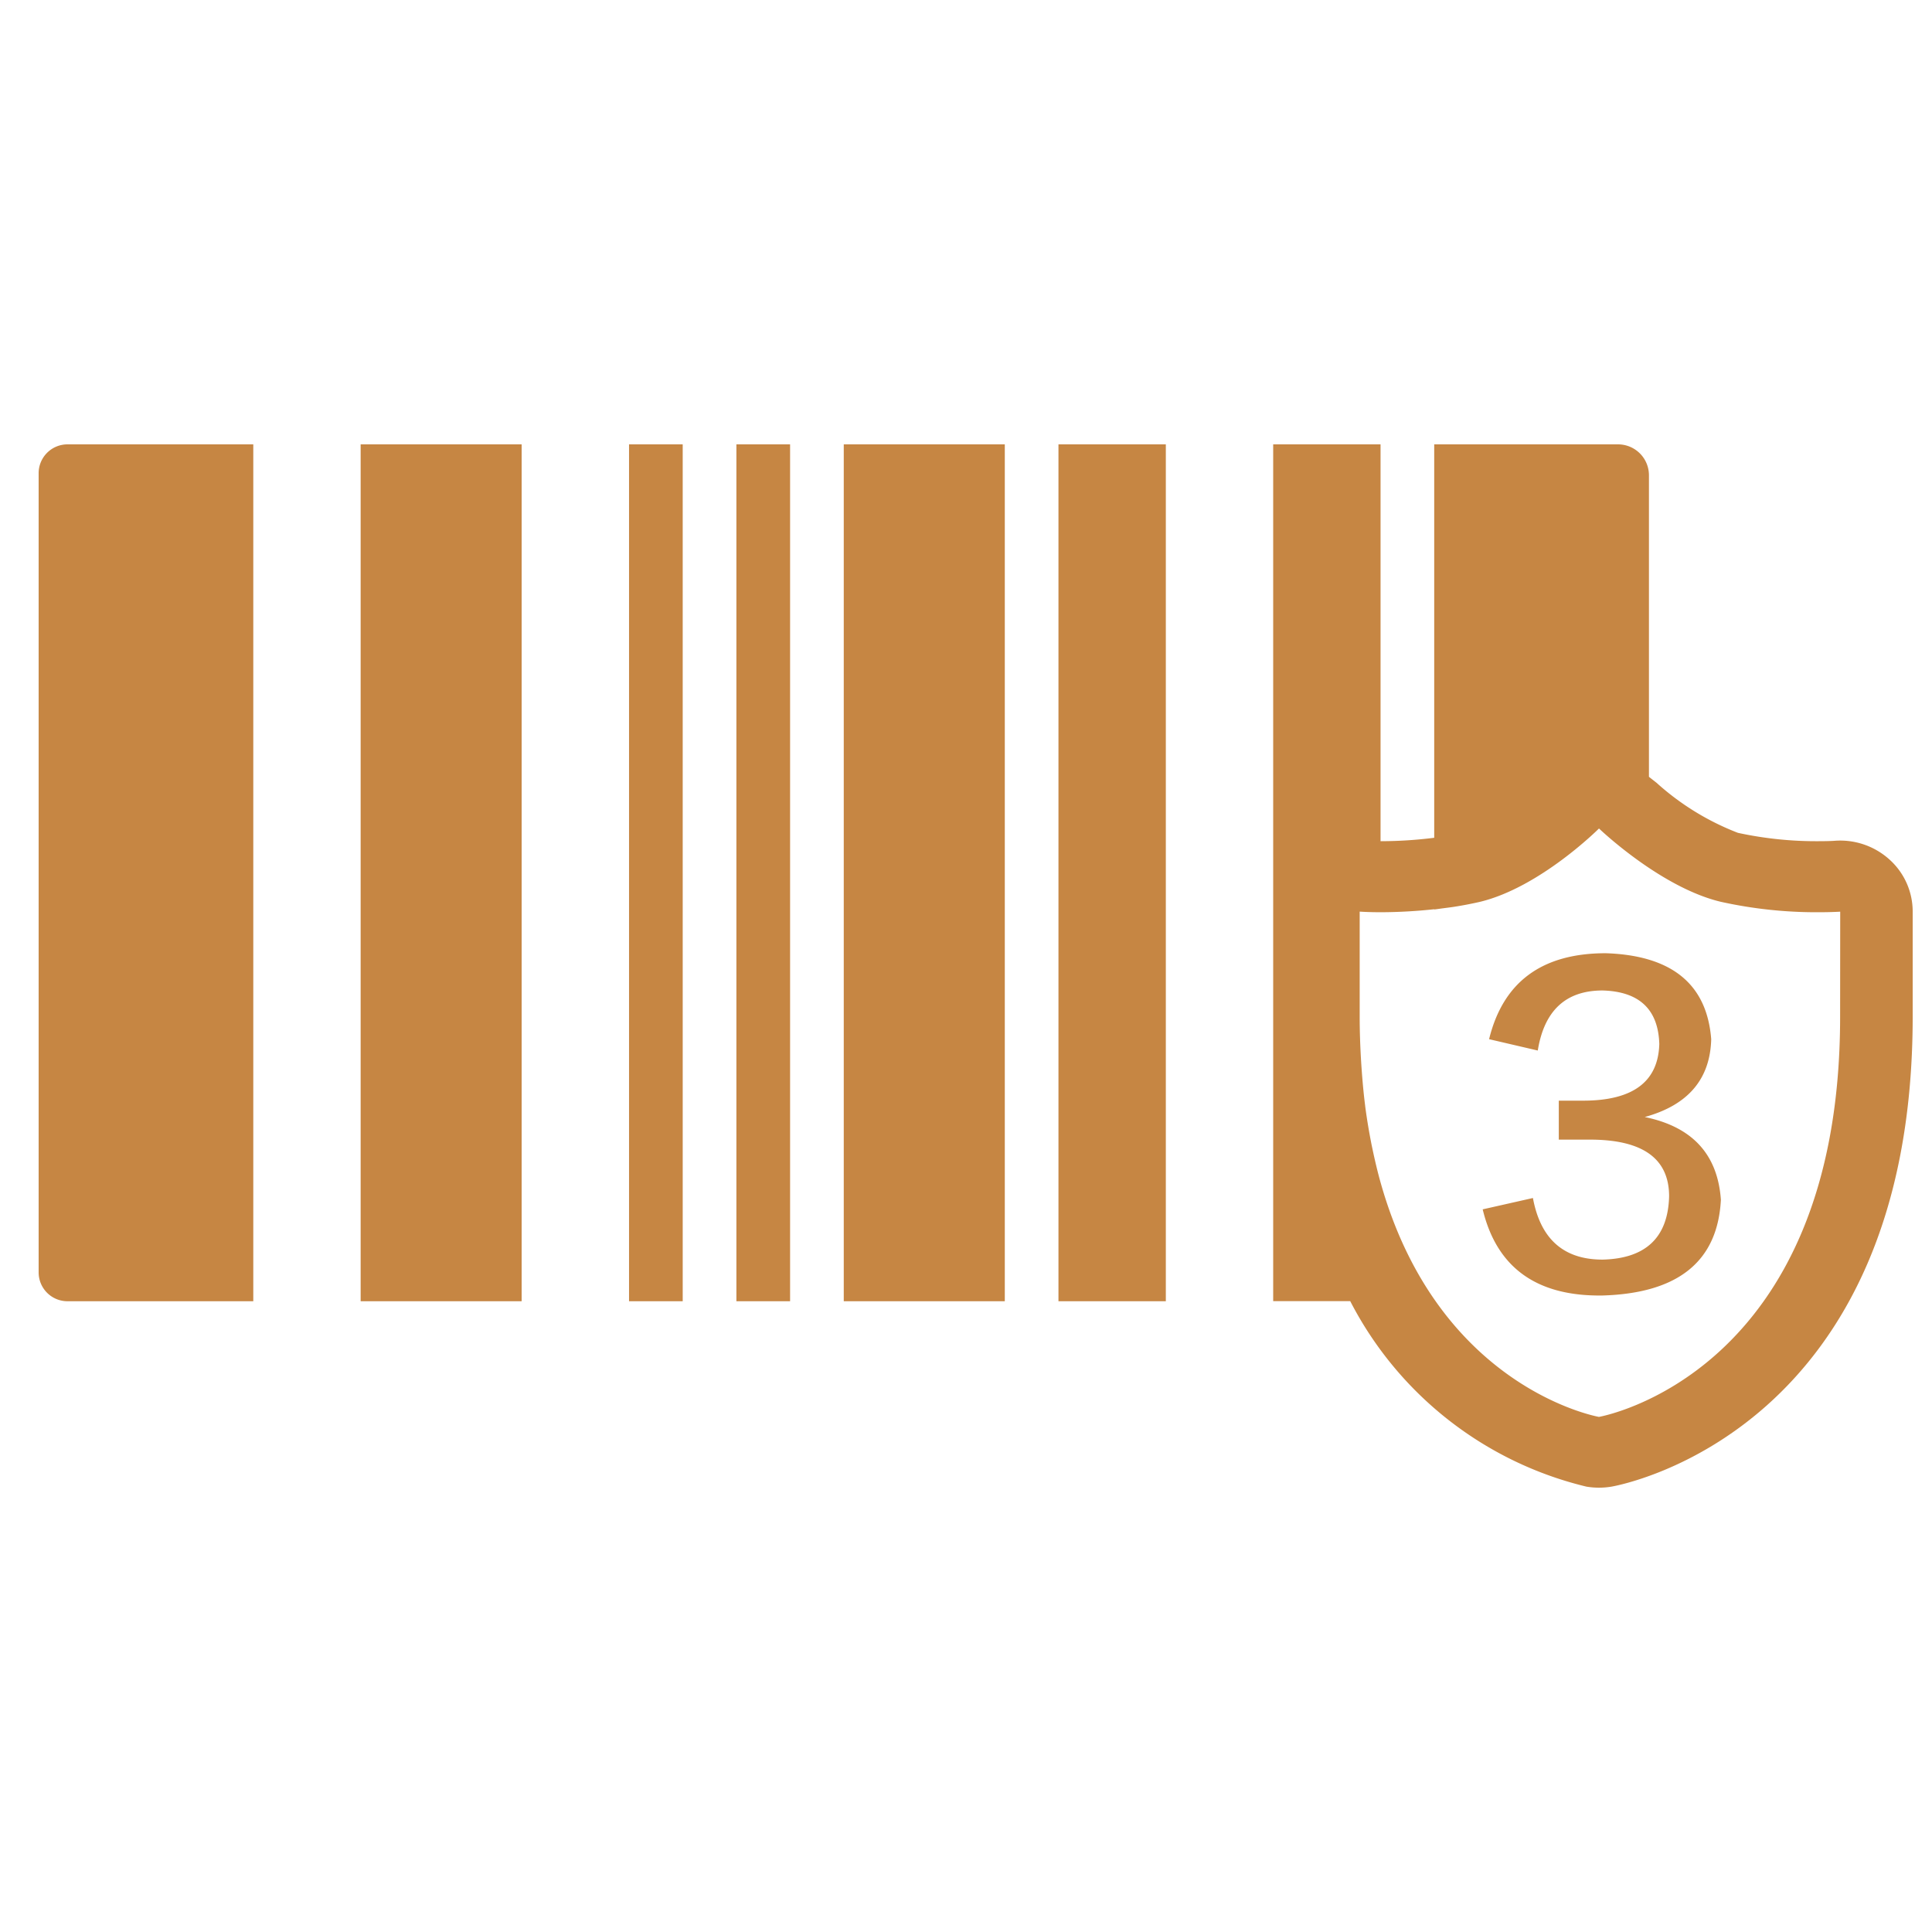 <svg id="第三方条码兼容" xmlns="http://www.w3.org/2000/svg" width="100" height="100" viewBox="0 0 100 100">
  <defs>
    <style>
      .cls-112 {
        fill: #284270;
        fill-opacity: 0;
      }

      .cls-212 {
        fill: #c68643;
        fill-rule: evenodd;
      }
    </style>
  </defs>
  <rect id="矩形_1" data-name="矩形 1" class="cls-112" width="100" height="100"/>
  <path id="形状_1" data-name="形状 1" class="cls-212" d="M83.413,76.948a3.944,3.944,0,0,1-1.3,0,18.667,18.667,0,0,1-12.225-9.6H65.9V23h5.557V43.54H71.49a22.253,22.253,0,0,0,2.745-.177V23h9.519a1.6,1.6,0,0,1,1.595,1.595V40.207c0.123,0.1.245,0.192,0.392,0.309a13.538,13.538,0,0,0,4.212,2.591,19.127,19.127,0,0,0,4.173.433c0.437,0,.734-0.013.821-0.02a3.8,3.8,0,0,1,2.836.955A3.613,3.613,0,0,1,99,47.2v5.431C99,73.966,84.049,76.836,83.413,76.948ZM94.13,47.217a22.888,22.888,0,0,1-5.057-.539c-2.908-.691-5.858-3.373-6.261-3.75l0,0-0.049-.045s-3.048,3.054-6.177,3.8c-0.44.1-.88,0.184-1.317,0.252-0.19.03-.369,0.05-0.556,0.075-0.159.02-.322,0.047-0.477,0.064V47.062a26.573,26.573,0,0,1-2.739.155c-0.695,0-1.12-.032-1.12-0.032v5.45c0,0.758.027,1.48,0.067,2.184,0.01,0.17.021,0.338,0.033,0.506,0.047,0.658.105,1.3,0.184,1.911,0,0.024.005,0.049,0.008,0.072,0.089,0.675.2,1.319,0.323,1.94,0.014,0.072.03,0.142,0.045,0.214,0.126,0.6.265,1.188,0.421,1.741h0C74.47,71.9,82.761,73.338,82.761,73.338s12.483-2.144,12.483-20.7l0.005-5.45S94.819,47.217,94.13,47.217ZM89.073,62.1q-0.25,4.783-6.129,4.955-5.105.073-6.2-4.459l2.6-.587q0.59,3.191,3.608,3.188c2.235-.054,3.387-1.147,3.441-3.275q0-2.941-4.115-2.935H80.683V56.97h1.26q3.861,0,3.942-2.935c-0.054-1.788-1.034-2.715-2.935-2.768q-2.852,0-3.355,3.108l-2.52-.587q1.091-4.452,6.042-4.449,5.121,0.17,5.455,4.449c-0.054,2.074-1.206,3.415-3.441,4.029C87.592,58.322,88.906,59.744,89.073,62.1ZM54.786,23h5.557V67.352H54.786V23ZM43.673,23h8.335V67.352H43.673V23Zm-5.557,0h2.779V67.352H38.116V23Zm-5.557,0h2.778V67.352H32.559V23ZM18.667,23H27V67.352H18.667V23ZM2,65.859V24.489A1.493,1.493,0,0,1,3.49,23h9.62V67.352H3.49A1.493,1.493,0,0,1,2,65.859Z"/>
</svg>
